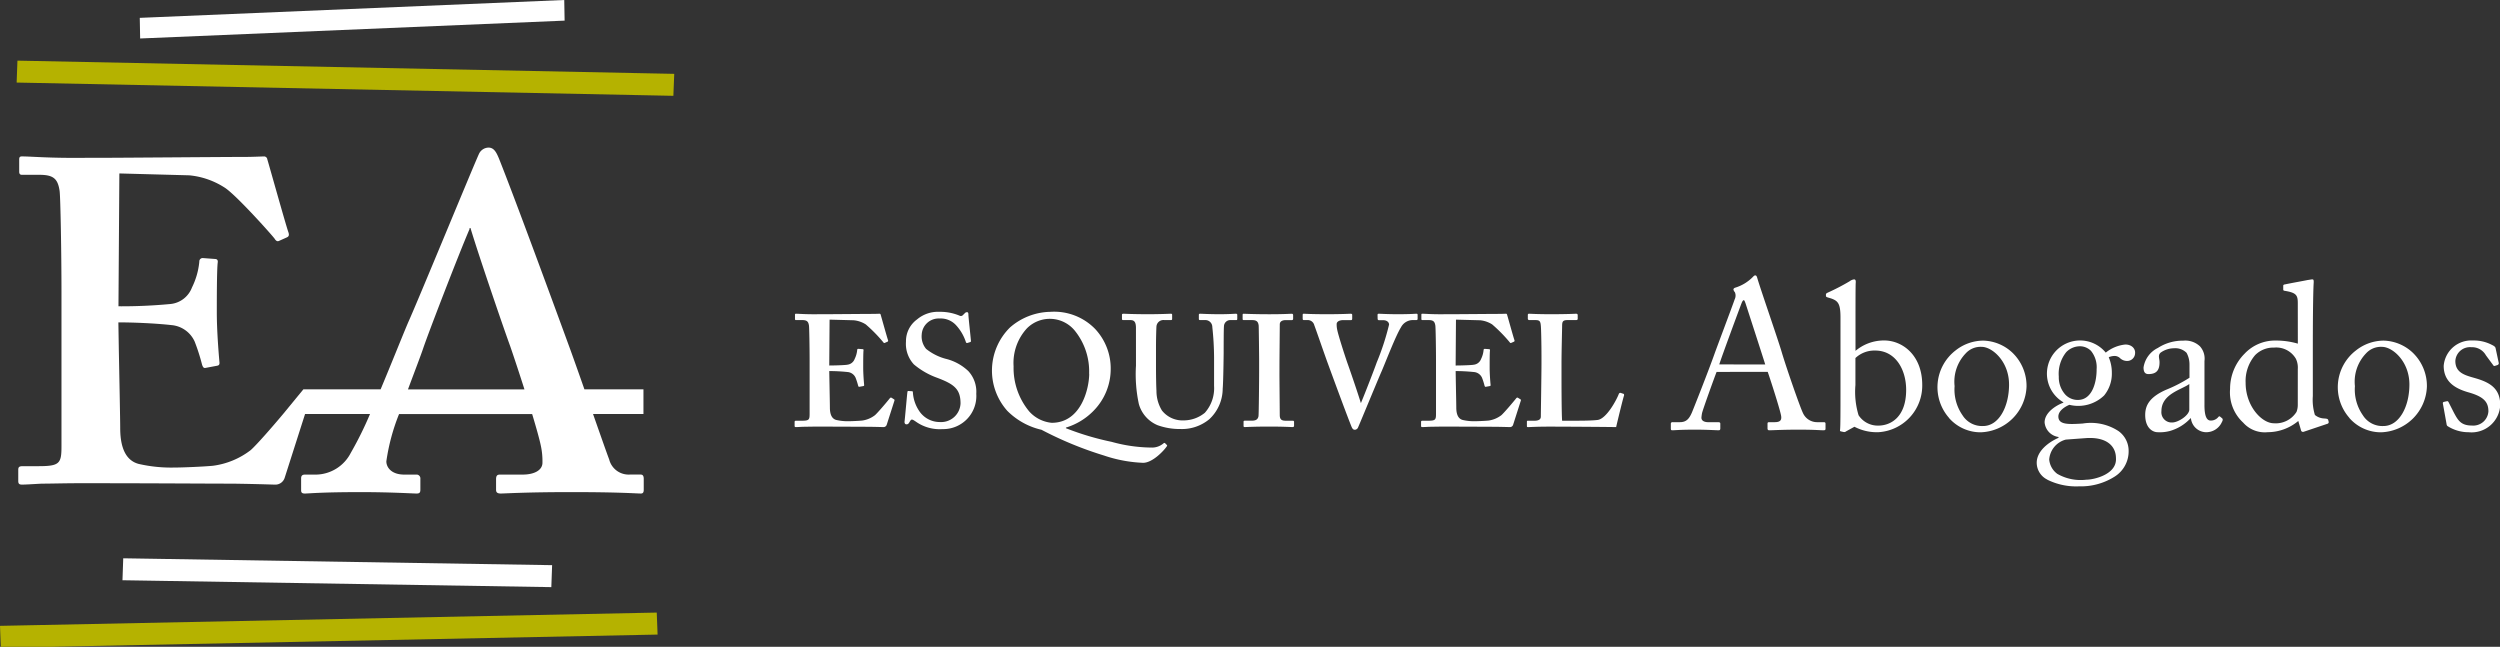 <?xml version="1.0" encoding="UTF-8" standalone="no"?>
<!-- Created with Inkscape (http://www.inkscape.org/) -->

<svg
   width="73.873mm"
   height="19.112mm"
   viewBox="0 0 73.873 19.112"
   version="1.1"
   id="svg1"
   xml:space="preserve"
   xmlns="http://www.w3.org/2000/svg"
   xmlns:svg="http://www.w3.org/2000/svg"><rect x="0" y="0" width="73.873" height="19.112" fill="#333333" stroke="none"/><defs
     id="defs1" /><g
     id="layer1"
     transform="translate(140.807,-83.025)"><g
       id="g1"><g
         id="Grupo_9"
         data-name="Grupo 9"
         transform="matrix(0.265,0,0,0.265,-140.807,83.025)"><path
           id="Trazado_1"
           data-name="Trazado 1"
           d="m 61.149,63.975 -47.821,-0.769 0.086,-2.447 47.822,0.766 z"
           transform="translate(0.328,1.494)"
           fill="#ffffff" /><path
           id="Trazado_2"
           data-name="Trazado 2"
           d="M 0,68.147 0.094,70.595 73.325,69.12 73.232,66.667 Z"
           transform="translate(0,1.639)"
           fill="#b5b200" /><path
           id="Trazado_3"
           data-name="Trazado 3"
           d="M 75.041,10.522 1.81,9.044 1.9,6.6 75.136,8.073 Z"
           transform="translate(0.045,0.162)"
           fill="#b5b200" /><path
           id="Trazado_4"
           data-name="Trazado 4"
           d="M 62.543,0 15.211,1.991 15.253,4.291 62.584,2.3 Z"
           transform="translate(0.374)"
           fill="#ffffff" /><path
           id="Trazado_5"
           data-name="Trazado 5"
           d="M 71.414,52.522 H 70.15 a 2.235,2.235 0 0 1 -2.271,-1.686 c -0.286,-0.751 -0.991,-2.763 -1.8,-5.066 H 71.7 V 43.02 H 65.118 C 64.576,41.474 64.041,39.963 63.605,38.752 61.811,33.845 57.378,21.76 55.584,17.272 55.318,16.641 55.053,16.063 54.425,16.063 a 1.2,1.2 0 0 0 -1.058,0.686 c -0.526,1.106 -6.86,16.513 -7.916,18.836 -0.73,1.724 -1.876,4.616 -3.059,7.434 H 33.78 l -2.258,2.75 v 0 c -1.251,1.49 -2.944,3.43 -3.614,4.024 a 8.753,8.753 0 0 1 -4.2,1.746 c -1.026,0.1 -3.382,0.2 -4.305,0.2 a 16.172,16.172 0 0 1 -4,-0.407 c -1.125,-0.306 -2.048,-1.332 -2.048,-4 0,-0.923 -0.1,-5.944 -0.154,-8.706 L 13.15,35.552 c 1.64,0 4.1,0.1 5.945,0.306 a 3.13,3.13 0 0 1 2.566,1.842 22.072,22.072 0 0 1 0.821,2.565 c 0.1,0.305 0.2,0.412 0.41,0.359 l 1.127,-0.211 c 0.306,-0.046 0.408,-0.094 0.408,-0.356 -0.1,-1.128 -0.3,-3.582 -0.3,-5.632 0,-1.33 0,-4.713 0.1,-5.535 0.05,-0.306 -0.1,-0.409 -0.308,-0.409 l -1.333,-0.1 A 0.375,0.375 0 0 0 22.176,28.79 8.191,8.191 0 0 1 21.357,31.661 2.866,2.866 0 0 1 19,33.5 58.1,58.1 0 0 1 13.16,33.759 l 0.1,-14.814 7.786,0.209 a 8.756,8.756 0 0 1 3.892,1.331 c 1.231,0.717 5.433,5.433 5.636,5.739 0.154,0.255 0.307,0.313 0.461,0.255 l 0.922,-0.413 c 0.207,-0.1 0.256,-0.254 0.155,-0.56 -0.206,-0.511 -2.154,-7.483 -2.357,-8.146 a 0.361,0.361 0 0 0 -0.411,-0.308 c -0.256,0 -1.228,0.051 -2.049,0.051 -2.252,0 -14.036,0.1 -16.29,0.1 H 9.571 c -4.2,0.049 -6.044,-0.156 -7.172,-0.156 -0.257,0 -0.307,0.106 -0.307,0.361 v 1.333 c 0,0.257 0.1,0.357 0.307,0.357 h 1.947 c 1.537,0 2.051,0.41 2.252,1.8 0.1,0.715 0.208,7.066 0.208,11.269 v 17.219 c 0,1.9 -0.208,2.2 -2.561,2.2 H 2.5 c -0.41,0 -0.513,0.1 -0.513,0.414 v 1.23 c 0,0.305 0.1,0.411 0.411,0.411 0.461,0 1.178,-0.052 2.2,-0.106 1.074,0 2.456,-0.049 4.355,-0.049 8.554,0 13.83,0.049 17.057,0.049 3.177,0.053 4.3,0.106 4.559,0.106 a 1.089,1.089 0 0 0 1.129,-0.77 l 2.269,-7.1 H 41.21 A 39.2,39.2 0 0 1 39.067,50.1 4.436,4.436 0 0 1 35.216,52.526 H 33.95 c -0.319,0 -0.422,0.155 -0.422,0.424 v 1.32 c 0,0.263 0.1,0.367 0.422,0.367 0.422,0 1.8,-0.158 6.227,-0.158 3.376,0 5.8,0.158 6.226,0.158 0.316,0 0.422,-0.1 0.422,-0.42 V 53 a 0.429,0.429 0 0 0 -0.371,-0.475 h -1.423 c -1.477,0 -2,-0.844 -2,-1.477 a 22.729,22.729 0 0 1 1.418,-5.275 h 14.84 c 0.472,1.564 0.85,2.916 0.991,3.639 a 8.211,8.211 0 0 1 0.158,1.794 c 0,0.792 -0.844,1.319 -2.215,1.319 h -2.535 c -0.319,0 -0.422,0.155 -0.422,0.527 v 1.164 c 0,0.262 0.1,0.42 0.53,0.42 0.43,0 2.85,-0.158 7.809,-0.158 5.488,0 7.282,0.158 7.809,0.158 0.211,0 0.318,-0.1 0.318,-0.42 V 53 c 0,-0.321 -0.107,-0.475 -0.318,-0.475 m -25.972,-9.5 c 0.708,-1.907 1.38,-3.642 1.7,-4.586 0.526,-1.581 3.9,-10.342 5.17,-13.3 V 25.03 h 0.1 c 0.847,2.85 3.7,11.191 4.435,13.194 0.429,1.243 1.014,3.01 1.584,4.8 z"
           transform="translate(0.049,0.395)"
           fill="#ffffff" /></g><g
         id="Grupo_8"
         data-name="Grupo 8"
         transform="matrix(0.326,0,0,0.326,-117.326,92.239)"><path
           id="Trazado_6"
           data-name="Trazado 6"
           d="m 86.916,38.524 c 0.014,0.777 0.042,2.187 0.042,2.446 0,0.749 0.259,1.038 0.577,1.124 a 4.556,4.556 0 0 0 1.122,0.114 c 0.259,0 0.92,-0.03 1.209,-0.057 a 2.457,2.457 0 0 0 1.178,-0.49 c 0.261,-0.23 1.067,-1.18 1.339,-1.524 0.057,-0.072 0.1,-0.086 0.16,-0.058 l 0.228,0.143 c 0.044,0.029 0.059,0.072 0.03,0.145 l -0.691,2.158 a 0.306,0.306 0 0 1 -0.318,0.215 c -0.071,0 -0.388,-0.013 -1.281,-0.028 -0.906,0 -2.387,-0.015 -4.792,-0.015 -0.532,0 -0.922,0.015 -1.223,0.015 -0.288,0.016 -0.49,0.028 -0.619,0.028 -0.086,0 -0.117,-0.028 -0.117,-0.114 v -0.344 c 0,-0.088 0.03,-0.118 0.145,-0.118 H 84.4 c 0.662,0 0.72,-0.085 0.72,-0.617 v -4.836 c 0,-1.18 -0.03,-2.964 -0.058,-3.166 -0.056,-0.389 -0.2,-0.505 -0.632,-0.505 h -0.55 c -0.058,0 -0.086,-0.028 -0.086,-0.1 v -0.374 c 0,-0.072 0.014,-0.1 0.086,-0.1 0.315,0 0.833,0.058 2.014,0.044 h 0.4 c 0.633,0 3.942,-0.03 4.576,-0.03 0.23,0 0.5,-0.014 0.576,-0.014 a 0.1,0.1 0 0 1 0.115,0.088 c 0.057,0.186 0.6,2.144 0.662,2.289 0.029,0.085 0.014,0.129 -0.043,0.158 l -0.26,0.114 c -0.042,0.015 -0.085,0 -0.129,-0.072 a 13.4,13.4 0 0 0 -1.582,-1.61 2.468,2.468 0 0 0 -1.094,-0.375 L 86.93,33 86.9,37.158 c 0.431,0 1.466,-0.03 1.64,-0.072 a 0.8,0.8 0 0 0 0.661,-0.518 2.3,2.3 0 0 0 0.231,-0.806 0.1,0.1 0 0 1 0.114,-0.114 l 0.375,0.028 c 0.057,0 0.1,0.029 0.085,0.115 -0.028,0.23 -0.028,1.18 -0.028,1.555 0,0.575 0.057,1.266 0.086,1.584 0,0.072 -0.03,0.085 -0.114,0.1 l -0.317,0.057 c -0.059,0.013 -0.087,-0.014 -0.114,-0.1 A 6.292,6.292 0 0 0 89.287,38.267 0.874,0.874 0 0 0 88.569,37.75 16.572,16.572 0 0 0 86.9,37.662 Z"
           transform="translate(-83.763,-32.292)"
           fill="#ffffff" /><path
           id="Trazado_7"
           data-name="Trazado 7"
           d="m 98.543,39.417 c 0.057,0 0.085,0.03 0.085,0.115 a 3.365,3.365 0 0 0 0.548,1.641 2.239,2.239 0 0 0 1.9,1.038 1.761,1.761 0 0 0 1.87,-1.685 c 0,-1.324 -0.605,-1.756 -2.129,-2.331 a 6.85,6.85 0 0 1 -2.1,-1.209 2.738,2.738 0 0 1 -0.717,-2.058 2.444,2.444 0 0 1 1,-2.016 2.941,2.941 0 0 1 2.043,-0.691 4.5,4.5 0 0 1 1.813,0.347 0.247,0.247 0 0 0 0.3,-0.045 l 0.187,-0.186 a 0.26,0.26 0 0 1 0.2,-0.085 c 0.086,0 0.117,0.085 0.117,0.23 0,0.228 0.229,2.243 0.229,2.388 0,0.059 -0.028,0.086 -0.087,0.1 l -0.228,0.072 a 0.111,0.111 0 0 1 -0.145,-0.086 4.135,4.135 0 0 0 -0.891,-1.524 1.887,1.887 0 0 0 -1.5,-0.606 1.536,1.536 0 0 0 -1.611,1.455 1.757,1.757 0 0 0 0.4,1.3 4.85,4.85 0 0 0 1.756,0.892 4.532,4.532 0 0 1 2.072,1.122 2.765,2.765 0 0 1 0.718,2.057 3,3 0 0 1 -3.05,3.2 3.75,3.75 0 0 1 -2.446,-0.691 c -0.174,-0.117 -0.261,-0.174 -0.346,-0.174 -0.085,0 -0.143,0.114 -0.23,0.259 -0.087,0.145 -0.144,0.172 -0.259,0.172 -0.115,0 -0.174,-0.085 -0.174,-0.23 0.029,-0.173 0.232,-2.5 0.26,-2.676 0.013,-0.088 0.028,-0.116 0.086,-0.116 z"
           transform="translate(-87.909,-32.22)"
           fill="#ffffff" /><path
           id="Trazado_8"
           data-name="Trazado 8"
           d="m 118.44,33.776 a 5.234,5.234 0 0 1 1.409,3.611 5.392,5.392 0 0 1 -1.524,3.772 5.848,5.848 0 0 1 -2.535,1.554 v 0.057 a 25.21,25.21 0 0 0 4.146,1.237 13.849,13.849 0 0 0 3.712,0.518 1.615,1.615 0 0 0 0.978,-0.374 c 0.059,-0.058 0.116,-0.058 0.145,-0.029 l 0.172,0.174 c 0.03,0.027 0.03,0.085 -0.03,0.143 -0.228,0.345 -1.264,1.468 -2.127,1.468 a 12.518,12.518 0 0 1 -3.541,-0.66 32.8,32.8 0 0 1 -5.668,-2.334 6.375,6.375 0 0 1 -3.109,-1.726 5.487,5.487 0 0 1 0.259,-7.555 5.718,5.718 0 0 1 3.655,-1.411 5.174,5.174 0 0 1 4.058,1.555 m -0.548,4.058 a 5.865,5.865 0 0 0 -1.237,-3.828 2.926,2.926 0 0 0 -4.4,-0.288 4.632,4.632 0 0 0 -1.209,3.439 6.166,6.166 0 0 0 1.412,4.087 3.129,3.129 0 0 0 2.042,1.036 c 2.735,0 3.4,-3.222 3.4,-4.446"
           transform="translate(-91.2,-32.22)"
           fill="#ffffff" /><path
           id="Trazado_9"
           data-name="Trazado 9"
           d="m 127.036,33.763 c 0,-0.491 -0.115,-0.721 -0.49,-0.721 h -0.661 c -0.088,0 -0.117,-0.029 -0.117,-0.129 V 32.58 c 0,-0.085 0.029,-0.114 0.145,-0.114 0.144,0 0.836,0.043 2.217,0.043 1.206,0 1.9,-0.043 2.071,-0.043 0.086,0 0.115,0.029 0.115,0.1 v 0.359 c 0,0.086 -0.029,0.115 -0.115,0.115 h -0.6 a 0.635,0.635 0 0 0 -0.706,0.562 c -0.014,0.174 -0.042,1.038 -0.042,1.872 v 1.783 c 0,0.72 0.014,1.744 0.042,2.2 a 3.38,3.38 0 0 0 0.5,1.784 2.374,2.374 0 0 0 1.958,0.893 3.037,3.037 0 0 0 1.928,-0.691 3.348,3.348 0 0 0 0.836,-2.433 v -2.585 a 27.031,27.031 0 0 0 -0.159,-2.75 0.632,0.632 0 0 0 -0.59,-0.634 h -0.518 c -0.086,0 -0.113,-0.042 -0.113,-0.1 V 32.58 c 0,-0.085 0.027,-0.114 0.113,-0.114 0.145,0 0.806,0.043 1.756,0.043 0.893,0 1.353,-0.043 1.468,-0.043 0.131,0 0.145,0.043 0.145,0.114 v 0.332 c 0,0.087 -0.014,0.129 -0.087,0.129 h -0.518 a 0.572,0.572 0 0 0 -0.6,0.562 c -0.028,0.174 -0.028,2.188 -0.028,2.375 0,0.187 -0.03,2.705 -0.087,3.282 a 3.8,3.8 0 0 1 -1.208,2.762 3.884,3.884 0 0 1 -2.62,0.893 5.918,5.918 0 0 1 -2.074,-0.346 2.933,2.933 0 0 1 -1.7,-1.928 12.859,12.859 0 0 1 -0.259,-3.469 z"
           transform="translate(-96.099,-32.292)"
           fill="#ffffff" /><path
           id="Trazado_10"
           data-name="Trazado 10"
           d="m 144.59,38.036 c 0,0.145 0.028,3.453 0.028,3.611 0,0.46 0.229,0.517 0.574,0.517 h 0.607 a 0.1,0.1 0 0 1 0.115,0.1 v 0.359 c 0,0.087 -0.059,0.115 -0.146,0.115 -0.171,0 -0.747,-0.044 -2.1,-0.044 -1.44,0 -2.072,0.044 -2.216,0.044 -0.085,0 -0.115,-0.028 -0.115,-0.1 v -0.389 c 0,-0.057 0.03,-0.088 0.115,-0.088 h 0.576 c 0.288,0 0.6,-0.027 0.663,-0.415 0.029,-0.2 0.057,-3.31 0.057,-4.087 v -1.005 c 0,-0.345 -0.028,-2.935 -0.042,-3.123 -0.044,-0.345 -0.187,-0.489 -0.59,-0.489 h -0.747 c -0.088,0 -0.117,-0.028 -0.117,-0.1 v -0.374 c 0,-0.073 0.029,-0.1 0.086,-0.1 0.173,0 0.922,0.043 2.332,0.043 1.382,0 1.842,-0.043 2.045,-0.043 0.086,0 0.114,0.057 0.114,0.129 v 0.332 a 0.105,0.105 0 0 1 -0.114,0.114 h -0.549 c -0.317,0 -0.546,0.116 -0.546,0.39 0,0.143 -0.028,3.308 -0.028,3.482 z"
           transform="translate(-100.646,-32.292)"
           fill="#ffffff" /><path
           id="Trazado_11"
           data-name="Trazado 11"
           d="m 155.744,32.58 c 0,-0.085 0.03,-0.114 0.117,-0.114 0.113,0 0.775,0.043 1.7,0.043 1.209,0 1.583,-0.043 1.7,-0.043 0.085,0 0.115,0.029 0.115,0.1 v 0.36 c 0,0.072 -0.03,0.114 -0.115,0.114 h -0.346 a 1.213,1.213 0 0 0 -1.051,0.663 c -0.474,0.763 -1.337,3.007 -1.741,3.957 -0.287,0.634 -2.014,4.835 -2.158,5.139 a 0.327,0.327 0 0 1 -0.287,0.184 c -0.172,0 -0.244,-0.158 -0.315,-0.329 -0.489,-1.224 -1.7,-4.52 -2.189,-5.857 -0.374,-1.038 -1.006,-2.88 -1.165,-3.295 a 0.613,0.613 0 0 0 -0.619,-0.463 h -0.344 c -0.059,0 -0.088,-0.042 -0.088,-0.129 v -0.33 c 0,-0.085 0.029,-0.114 0.088,-0.114 0.142,0 0.632,0.043 2.128,0.043 1.353,0 2.017,-0.043 2.131,-0.043 0.114,0 0.142,0.043 0.142,0.114 v 0.32 c 0,0.1 -0.028,0.144 -0.114,0.144 h -0.69 c -0.374,0 -0.605,0.145 -0.605,0.36 a 2.155,2.155 0 0 0 0.045,0.492 c 0.1,0.516 0.646,2.216 0.933,3.049 0.2,0.547 0.979,2.821 1.209,3.6 h 0.029 v -0.028 c 0.346,-0.808 1.267,-3.2 1.411,-3.627 a 22.72,22.72 0 0 0 1.123,-3.439 c 0,-0.174 -0.145,-0.4 -0.547,-0.4 h -0.389 a 0.117,0.117 0 0 1 -0.1,-0.129 z"
           transform="translate(-102.908,-32.292)"
           fill="#ffffff" /><path
           id="Trazado_12"
           data-name="Trazado 12"
           d="m 167.3,38.524 c 0.016,0.777 0.044,2.187 0.044,2.446 0,0.749 0.26,1.038 0.577,1.124 a 4.553,4.553 0 0 0 1.12,0.114 c 0.259,0 0.922,-0.03 1.211,-0.057 a 2.47,2.47 0 0 0 1.179,-0.49 c 0.259,-0.23 1.066,-1.18 1.339,-1.524 0.056,-0.072 0.1,-0.086 0.157,-0.058 l 0.231,0.143 c 0.044,0.029 0.058,0.072 0.028,0.145 l -0.689,2.158 a 0.3,0.3 0 0 1 -0.317,0.215 c -0.072,0 -0.39,-0.013 -1.281,-0.028 -0.905,0 -2.389,-0.015 -4.792,-0.015 -0.531,0 -0.92,0.015 -1.223,0.015 -0.287,0.016 -0.488,0.028 -0.619,0.028 -0.086,0 -0.114,-0.028 -0.114,-0.114 v -0.344 c 0,-0.088 0.028,-0.118 0.143,-0.118 h 0.491 c 0.661,0 0.72,-0.085 0.72,-0.617 v -4.836 c 0,-1.18 -0.03,-2.964 -0.059,-3.166 -0.059,-0.389 -0.2,-0.505 -0.633,-0.505 h -0.548 c -0.059,0 -0.086,-0.028 -0.086,-0.1 v -0.374 c 0,-0.072 0.014,-0.1 0.086,-0.1 0.317,0 0.836,0.058 2.016,0.044 h 0.4 c 0.634,0 3.944,-0.03 4.576,-0.03 0.229,0 0.5,-0.014 0.574,-0.014 a 0.1,0.1 0 0 1 0.117,0.088 c 0.059,0.186 0.6,2.144 0.663,2.289 0.028,0.085 0.014,0.129 -0.044,0.158 l -0.259,0.114 c -0.042,0.015 -0.086,0 -0.129,-0.072 a 13.488,13.488 0 0 0 -1.584,-1.61 2.465,2.465 0 0 0 -1.093,-0.375 L 167.315,33 l -0.03,4.159 c 0.432,0 1.468,-0.03 1.641,-0.072 a 0.8,0.8 0 0 0 0.663,-0.518 2.286,2.286 0 0 0 0.229,-0.806 0.106,0.106 0 0 1 0.117,-0.114 l 0.374,0.028 c 0.059,0 0.1,0.029 0.087,0.115 -0.028,0.23 -0.028,1.18 -0.028,1.555 0,0.575 0.056,1.266 0.086,1.584 0,0.072 -0.03,0.085 -0.117,0.1 l -0.316,0.057 c -0.058,0.013 -0.086,-0.014 -0.116,-0.1 a 5.918,5.918 0 0 0 -0.229,-0.72 0.877,0.877 0 0 0 -0.719,-0.517 16.571,16.571 0 0 0 -1.671,-0.088 z"
           transform="translate(-107.371,-32.292)"
           fill="#ffffff" /><path
           id="Trazado_13"
           data-name="Trazado 13"
           d="m 186.514,39.734 c 0.028,0.03 0.028,0.057 0.028,0.145 -0.056,0.085 -0.633,2.474 -0.719,2.863 -0.373,-0.013 -4.518,-0.044 -5.985,-0.044 -1.3,0 -1.813,0.044 -1.987,0.044 -0.117,0 -0.117,-0.028 -0.117,-0.13 v -0.329 c 0,-0.088 0,-0.118 0.086,-0.118 h 0.577 c 0.518,0 0.6,-0.2 0.6,-0.386 0,-0.259 0.058,-3.858 0.058,-4.722 v -0.805 c 0,-0.922 -0.028,-2.447 -0.058,-2.69 -0.03,-0.375 -0.087,-0.52 -0.462,-0.52 h -0.6 a 0.125,0.125 0 0 1 -0.117,-0.129 V 32.58 c 0,-0.085 0.03,-0.114 0.117,-0.114 0.143,0 0.66,0.043 1.986,0.043 1.554,0 2.159,-0.043 2.273,-0.043 0.114,0 0.145,0.057 0.145,0.13 v 0.331 c 0,0.057 -0.03,0.114 -0.145,0.114 h -0.777 c -0.432,0 -0.49,0.145 -0.49,0.533 0,0.2 -0.056,2.36 -0.056,3.367 v 1.239 c 0,0.259 0,3.366 0.056,3.984 h 0.807 c 0.807,0 1.841,0 2.416,-0.07 0.807,-0.115 1.729,-1.842 1.928,-2.391 0.06,-0.056 0.088,-0.085 0.174,-0.056 z"
           transform="translate(-111.361,-32.292)"
           fill="#ffffff" /></g><g
         id="Grupo_7"
         data-name="Grupo 7"
         transform="matrix(0.326,0,0,0.326,-91.435,91.164)"><path
           id="Trazado_14"
           data-name="Trazado 14"
           d="m 199.015,40.579 c -0.187,0.472 -1.223,3.335 -1.318,3.731 a 3.817,3.817 0 0 0 -0.057,0.414 c 0,0.265 0.226,0.414 0.641,0.414 h 0.887 c 0.129,0 0.184,0.038 0.184,0.134 V 45.7 c 0,0.133 -0.055,0.17 -0.15,0.17 -0.261,0 -1.037,-0.057 -2.15,-0.057 -1.374,0 -1.787,0.057 -2.052,0.057 -0.1,0 -0.132,-0.037 -0.132,-0.151 v -0.45 a 0.135,0.135 0 0 1 0.153,-0.134 h 0.658 c 0.565,0 0.831,-0.263 1.094,-0.865 0.131,-0.3 1.509,-3.788 2.056,-5.335 0.129,-0.376 1.657,-4.428 1.827,-4.937 a 0.765,0.765 0 0 0 0.018,-0.64 0.536,0.536 0 0 1 -0.132,-0.245 c 0,-0.056 0.04,-0.133 0.169,-0.171 A 3.805,3.805 0 0 0 202.275,32 c 0.094,-0.093 0.15,-0.169 0.244,-0.169 0.114,0 0.15,0.113 0.208,0.321 0.358,1.187 1.828,5.408 2.185,6.614 0.434,1.47 1.657,4.973 1.923,5.523 a 1.405,1.405 0 0 0 1.281,0.846 h 0.622 c 0.115,0 0.15,0.058 0.15,0.134 v 0.469 c 0,0.1 -0.055,0.132 -0.188,0.132 -0.339,0 -0.735,-0.057 -2.26,-0.057 -1.566,0 -2.225,0.057 -2.659,0.057 -0.1,0 -0.15,-0.057 -0.15,-0.17 v -0.431 c 0,-0.115 0.055,-0.134 0.167,-0.134 h 0.471 c 0.529,0 0.7,-0.187 0.565,-0.715 -0.149,-0.681 -0.922,-3.092 -1.185,-3.845 z m 4.408,-0.677 c -0.171,-0.565 -1.7,-5.278 -1.792,-5.561 -0.054,-0.131 -0.093,-0.263 -0.149,-0.263 -0.077,0 -0.15,0.131 -0.207,0.283 -0.1,0.244 -1.884,5.067 -2.016,5.54 z"
           transform="translate(-194.868,-31.835)"
           fill="#ffffff" /><path
           id="Trazado_15"
           data-name="Trazado 15"
           d="m 211.386,35.689 c 0,-1.262 -0.209,-1.524 -0.886,-1.752 l -0.188,-0.055 c -0.208,-0.056 -0.245,-0.1 -0.245,-0.152 v -0.15 c 0,-0.056 0.037,-0.093 0.15,-0.152 a 19.745,19.745 0 0 0 2,-1.037 0.8,0.8 0 0 1 0.4,-0.169 c 0.13,0 0.168,0.1 0.149,0.321 -0.019,0.15 -0.019,2.3 -0.019,3.976 V 38.7 a 4,4 0 0 1 2.6,-0.942 c 1.657,0 3.449,1.338 3.449,4.033 a 4.229,4.229 0 0 1 -3.921,4.279 4.353,4.353 0 0 1 -2.224,-0.491 l -0.752,0.414 a 0.267,0.267 0 0 1 -0.244,0.058 L 211.423,46 c -0.075,-0.017 -0.093,-0.056 -0.075,-0.152 0.038,-0.263 0.038,-1.827 0.038,-3.2 z m 1.354,6.111 a 7.3,7.3 0 0 0 0.285,2.734 2.075,2.075 0 0 0 1.789,0.941 c 1.131,0 2.524,-0.773 2.524,-3.241 0,-1.829 -0.957,-3.562 -2.807,-3.562 a 2.506,2.506 0 0 0 -1.791,0.679 z"
           transform="translate(-196.009,-31.864)"
           fill="#ffffff" /><path
           id="Trazado_16"
           data-name="Trazado 16"
           d="m 222.044,45.222 a 4.208,4.208 0 0 1 0.582,-6.1 4.074,4.074 0 0 1 2.527,-0.9 3.99,3.99 0 0 1 2.638,1.094 4.174,4.174 0 0 1 1.281,3.068 4.3,4.3 0 0 1 -4.164,4.148 3.793,3.793 0 0 1 -2.864,-1.3 m 5.443,-3.033 c 0,-2.092 -1.525,-3.412 -2.485,-3.412 a 1.821,1.821 0 0 0 -1.451,0.6 3.7,3.7 0 0 0 -1,2.959 4.071,4.071 0 0 0 0.717,2.639 2.089,2.089 0 0 0 1.866,0.978 c 1.433,0 2.354,-1.753 2.354,-3.768"
           transform="translate(-196.831,-32.314)"
           fill="#ffffff" /><path
           id="Trazado_17"
           data-name="Trazado 17"
           d="m 231.685,50.819 a 1.705,1.705 0 0 1 -0.961,-1.526 c 0,-1.057 1.072,-1.867 1.977,-2.262 v -0.075 a 1.461,1.461 0 0 1 -1.262,-1.319 c 0,-0.9 1.036,-1.546 1.7,-1.791 V 43.81 a 3.006,3.006 0 1 1 3.842,-4.5 3.34,3.34 0 0 1 1.772,-0.734 c 0.622,0 0.925,0.413 0.887,0.79 a 0.718,0.718 0 0 1 -0.735,0.7 0.94,0.94 0 0 1 -0.66,-0.285 0.757,0.757 0 0 0 -0.394,-0.167 1.371,1.371 0 0 0 -0.6,0.113 3.564,3.564 0 0 1 0.282,1.43 3.109,3.109 0 0 1 -0.7,2.037 3.371,3.371 0 0 1 -3.147,0.847 c -0.376,0.153 -1,0.529 -1,1.057 0,0.771 0.942,0.715 2.206,0.64 a 4.574,4.574 0 0 1 3.238,0.679 2.2,2.2 0 0 1 0.925,1.807 2.7,2.7 0 0 1 -1.262,2.321 5.7,5.7 0 0 1 -3.223,0.885 5.892,5.892 0 0 1 -2.882,-0.6 m 6.218,-1.941 c 0,-1.113 -0.848,-1.959 -2.733,-1.829 l -1.809,0.133 a 2.019,2.019 0 0 0 -1.508,1.807 1.807,1.807 0 0 0 0.735,1.3 4.266,4.266 0 0 0 2.638,0.527 c 0.7,0 2.77,-0.489 2.677,-1.941 M 236.15,40.85 a 2.346,2.346 0 0 0 -0.508,-1.7 1.434,1.434 0 0 0 -0.9,-0.413 1.736,1.736 0 0 0 -1.339,0.525 3.125,3.125 0 0 0 -0.678,2.225 2.334,2.334 0 0 0 0.6,1.638 1.542,1.542 0 0 0 1.129,0.474 c 1.283,0 1.7,-1.565 1.7,-2.753"
           transform="translate(-197.56,-32.314)"
           fill="#ffffff" /><path
           id="Trazado_18"
           data-name="Trazado 18"
           d="m 246.715,44.055 c 0,1.074 0.227,1.413 0.566,1.413 a 0.869,0.869 0 0 0 0.66,-0.285 c 0.075,-0.092 0.113,-0.129 0.188,-0.075 l 0.188,0.154 c 0.056,0.055 0.092,0.149 -0.019,0.336 a 1.556,1.556 0 0 1 -1.471,0.926 1.408,1.408 0 0 1 -1.338,-1.262 h -0.038 a 4.053,4.053 0 0 1 -1.865,1.149 3.539,3.539 0 0 1 -1.112,0.113 c -0.452,0 -1.13,-0.377 -1.13,-1.564 0,-0.867 0.395,-1.62 1.885,-2.28 a 12.55,12.55 0 0 0 2.129,-1.094 v -1.2 a 2.187,2.187 0 0 0 -0.264,-1.056 1.433,1.433 0 0 0 -1.132,-0.415 2.115,2.115 0 0 0 -1.225,0.4 c -0.264,0.245 -0.094,0.526 -0.094,0.865 0,0.66 -0.224,1.075 -1,1.075 -0.3,0 -0.45,-0.17 -0.45,-0.6 a 2.365,2.365 0 0 1 1.3,-1.77 4.143,4.143 0 0 1 2.3,-0.659 1.936,1.936 0 0 1 1.51,0.509 1.666,1.666 0 0 1 0.413,1.338 v 3.995 z m -1.374,-1.9 c -0.678,0.509 -2.526,0.888 -2.526,2.451 a 0.928,0.928 0 0 0 0.98,1.036 c 0.548,0 1.546,-0.659 1.546,-1.169 z"
           transform="translate(-198.347,-32.314)"
           fill="#ffffff" /><path
           id="Trazado_19"
           data-name="Trazado 19"
           d="m 255.811,34.371 c 0,-0.715 -0.132,-0.942 -1.186,-1.113 -0.115,-0.018 -0.133,-0.056 -0.133,-0.131 v -0.321 c 0,-0.075 0.038,-0.113 0.151,-0.129 0.737,-0.154 1.715,-0.323 2.072,-0.4 0.172,-0.017 0.3,-0.056 0.435,-0.056 0.1,0 0.114,0.131 0.1,0.34 -0.058,0.941 -0.076,3.675 -0.076,6.066 v 4.167 a 4.678,4.678 0 0 0 0.188,1.715 1.391,1.391 0 0 0 0.829,0.319 c 0.265,0.018 0.339,0.039 0.376,0.133 l 0.039,0.151 a 0.16,0.16 0 0 1 -0.133,0.206 l -2.129,0.717 a 0.183,0.183 0 0 1 -0.244,-0.15 l -0.244,-0.83 a 4.346,4.346 0 0 1 -2.772,1.017 2.611,2.611 0 0 1 -2.224,-0.868 3.717,3.717 0 0 1 -1.186,-3.051 4.5,4.5 0 0 1 1.317,-3.2 3.793,3.793 0 0 1 2.808,-1.188 7.078,7.078 0 0 1 2.016,0.281 z m 0,5.975 a 1.855,1.855 0 0 0 -0.17,-0.924 2.061,2.061 0 0 0 -1.976,-1.018 2.323,2.323 0 0 0 -1.718,0.68 3.6,3.6 0 0 0 -0.865,2.507 c 0,2.128 1.468,3.673 2.562,3.673 a 2.22,2.22 0 0 0 2.052,-1.034 1.783,1.783 0 0 0 0.114,-0.644 z"
           transform="translate(-198.983,-31.864)"
           fill="#ffffff" /><path
           id="Trazado_20"
           data-name="Trazado 20"
           d="m 261.279,45.222 a 4.2,4.2 0 0 1 0.585,-6.1 4.061,4.061 0 0 1 2.523,-0.9 3.988,3.988 0 0 1 2.638,1.094 4.182,4.182 0 0 1 1.283,3.068 4.3,4.3 0 0 1 -4.166,4.148 3.791,3.791 0 0 1 -2.864,-1.3 m 5.444,-3.033 c 0,-2.092 -1.526,-3.412 -2.487,-3.412 a 1.826,1.826 0 0 0 -1.452,0.6 3.7,3.7 0 0 0 -1,2.959 4.062,4.062 0 0 0 0.719,2.639 2.087,2.087 0 0 0 1.865,0.978 c 1.432,0 2.355,-1.753 2.355,-3.768"
           transform="translate(-199.777,-32.314)"
           fill="#ffffff" /><path
           id="Trazado_21"
           data-name="Trazado 21"
           d="m 270.962,45.977 c -0.094,-0.056 -0.094,-0.169 -0.113,-0.265 l -0.322,-1.789 c -0.019,-0.1 0.039,-0.133 0.113,-0.152 l 0.247,-0.056 c 0.075,-0.019 0.131,0.018 0.17,0.113 l 0.47,0.925 c 0.376,0.7 0.641,1.167 1.638,1.167 a 1.375,1.375 0 0 0 1.49,-1.282 c 0,-0.848 -0.414,-1.339 -1.829,-1.733 -1.11,-0.321 -2.224,-0.905 -2.224,-2.394 a 2.5,2.5 0 0 1 2.64,-2.3 3.523,3.523 0 0 1 1.734,0.4 c 0.283,0.133 0.32,0.226 0.339,0.339 l 0.282,1.319 a 0.177,0.177 0 0 1 -0.133,0.17 l -0.226,0.075 c -0.075,0.019 -0.113,0 -0.169,-0.093 l -0.641,-0.867 a 1.44,1.44 0 0 0 -1.319,-0.735 1.329,1.329 0 0 0 -1.451,1.244 c 0,1.091 0.886,1.3 1.807,1.564 1.378,0.395 2.244,0.96 2.263,2.41 a 2.6,2.6 0 0 1 -2.863,2.489 3.54,3.54 0 0 1 -1.9,-0.547"
           transform="translate(-200.549,-32.314)"
           fill="#ffffff" /></g></g></g></svg>
